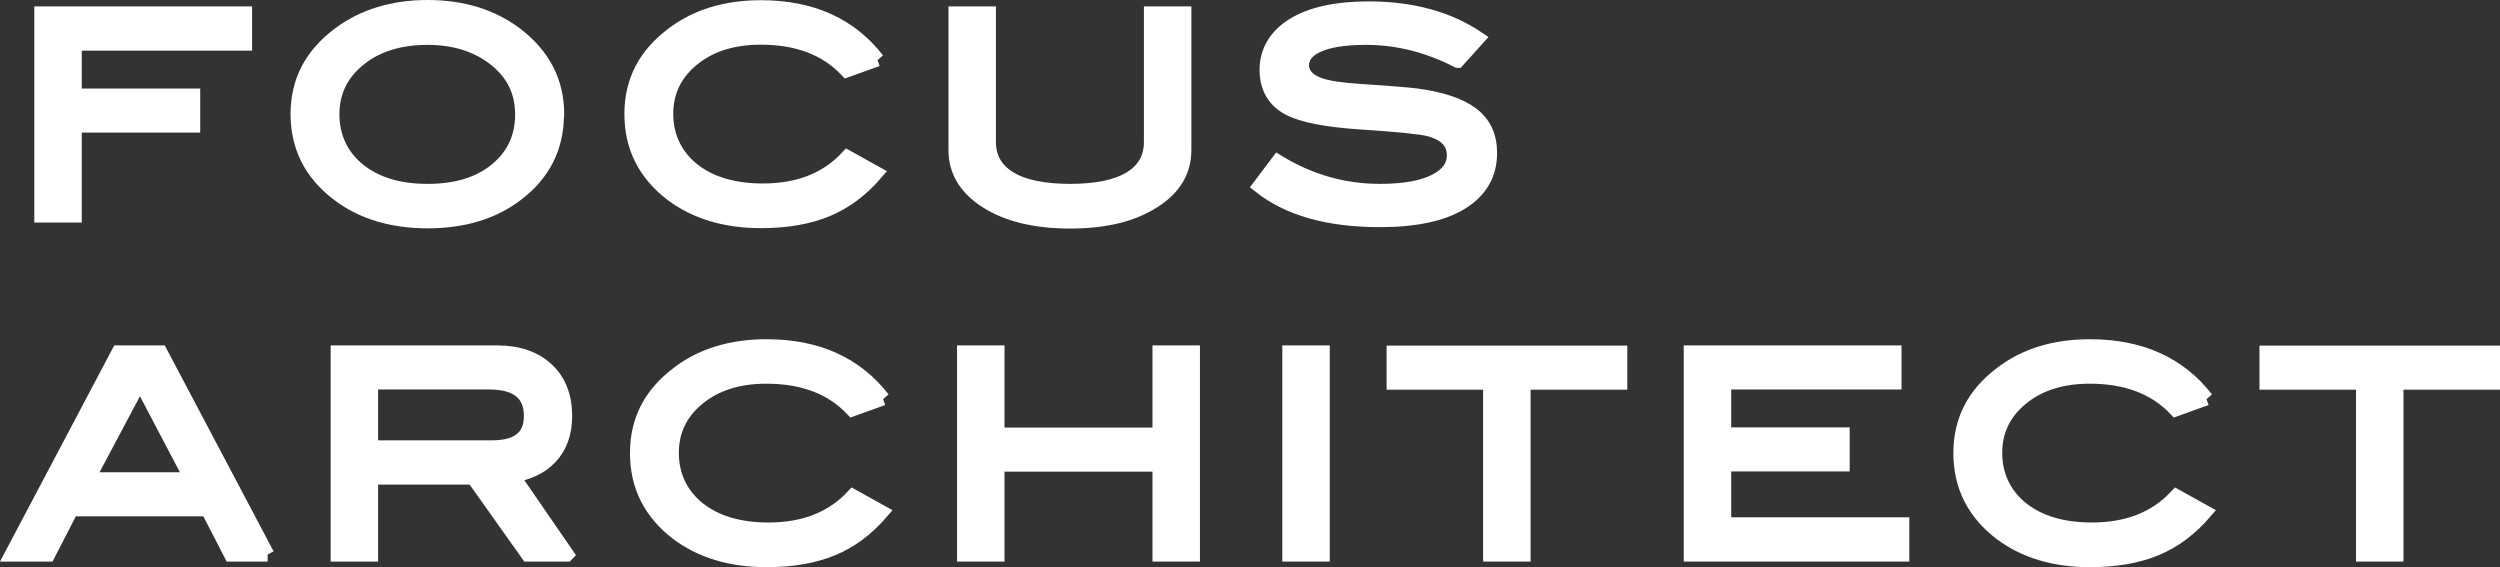 <?xml version="1.0" encoding="UTF-8"?>
<svg id="_レイヤー_2" data-name="レイヤー_2" xmlns="http://www.w3.org/2000/svg" viewBox="0 0 125.36 28.44">
  <rect x="0" y="0" width="125.36" height="28.44" fill="#333333" stroke="none"/>
  <defs>
    <style>
      .cls-1 {
        fill: #fff;
        stroke: #fff;
        stroke-miterlimit: 10;
        stroke-width: .7px;
      }
    </style>
  </defs>
  <g id="design">
    <g>
      <path class="cls-1" d="M12.29,2.19H3.75v2.6h5.94v1.51H3.75v4.51h-1.68V.67h10.22v1.51Z"/>
      <path class="cls-1" d="M27.93,5.73c0,1.66-.68,3.01-2.04,4.03-1.19.9-2.68,1.34-4.45,1.34s-3.29-.45-4.48-1.36c-1.36-1.03-2.04-2.37-2.04-4.02s.69-2.96,2.07-4c1.21-.91,2.7-1.37,4.45-1.37s3.24.46,4.44,1.37c1.37,1.05,2.06,2.38,2.06,4ZM26.18,5.73c0-1.19-.5-2.15-1.51-2.88-.87-.63-1.95-.95-3.23-.95-1.41,0-2.56.36-3.44,1.08-.89.72-1.33,1.64-1.33,2.75s.43,2.07,1.3,2.78c.87.71,2.03,1.06,3.47,1.06s2.59-.35,3.45-1.06c.86-.71,1.29-1.63,1.29-2.77Z"/>
      <path class="cls-1" d="M43.99,2.98l-1.53.55c-1.03-1.09-2.46-1.64-4.31-1.64-1.4,0-2.54.36-3.42,1.08-.88.72-1.32,1.63-1.32,2.74s.44,2.07,1.31,2.78c.87.7,2.05,1.06,3.54,1.06,1.79,0,3.2-.56,4.23-1.67l1.44.8c-.73.85-1.55,1.46-2.47,1.84s-2.02.57-3.3.57c-1.79,0-3.28-.45-4.47-1.34-1.35-1.03-2.03-2.37-2.03-4.03s.69-2.97,2.06-4c1.19-.91,2.67-1.36,4.44-1.36,2.54,0,4.48.88,5.84,2.63Z"/>
      <path class="cls-1" d="M59.39,7.53c0,1.05-.51,1.91-1.54,2.56-1.05.68-2.44,1.02-4.19,1.02s-3.15-.34-4.21-1.02c-1.03-.66-1.54-1.52-1.54-2.56V.67h1.68v6.45c0,.79.35,1.4,1.04,1.82.69.42,1.71.63,3.03.63s2.33-.21,3.02-.63c.69-.42,1.03-1.03,1.03-1.82V.67h1.68v6.86Z"/>
      <path class="cls-1" d="M73.09,3.05c-1.5-.77-3.03-1.15-4.59-1.15-1.04,0-1.83.12-2.38.36s-.83.58-.83,1.01.29.77.88.98c.42.15,1.11.25,2.06.31,1.4.09,2.32.17,2.77.22,1.27.17,2.21.48,2.81.94.61.46.91,1.11.91,1.95,0,1.07-.48,1.9-1.43,2.49s-2.32.88-4.1.88c-2.59,0-4.6-.57-6.03-1.71l.92-1.22c1.59.97,3.29,1.46,5.12,1.46,1.19,0,2.1-.16,2.76-.49.63-.32.94-.75.94-1.3,0-.64-.41-1.07-1.23-1.29-.43-.11-1.59-.23-3.47-.35-1.67-.11-2.84-.34-3.51-.67-.78-.39-1.18-1.05-1.18-1.97s.45-1.7,1.34-2.25c.89-.55,2.15-.83,3.77-.83,2.18,0,4.01.5,5.49,1.5l-1.02,1.13Z"/>
      <path class="cls-1" d="M13.42,27.81h-1.84l-1.17-2.27H3.59l-1.17,2.27H.58l5.36-10.14h2.11l5.36,10.14ZM9.6,24.03l-2.58-4.91-2.61,4.91h5.2Z"/>
      <path class="cls-1" d="M28.42,27.81h-1.95l-2.74-3.86h-5.12v3.86h-1.68v-10.14h7.99c1.06,0,1.9.29,2.51.86.61.57.91,1.35.91,2.33,0,.86-.25,1.55-.74,2.07-.46.49-1.09.79-1.89.92l2.72,3.95ZM24.67,22.43c1.3,0,1.95-.52,1.95-1.57,0-1.12-.7-1.68-2.1-1.68h-5.91v3.25h6.06Z"/>
      <path class="cls-1" d="M44.27,19.98l-1.53.55c-1.03-1.09-2.46-1.64-4.31-1.64-1.4,0-2.54.36-3.42,1.08-.88.72-1.32,1.63-1.32,2.74s.44,2.07,1.31,2.78c.87.7,2.05,1.06,3.54,1.06,1.79,0,3.2-.56,4.23-1.67l1.44.8c-.73.85-1.55,1.46-2.47,1.84s-2.02.57-3.3.57c-1.79,0-3.28-.45-4.47-1.34-1.35-1.03-2.03-2.37-2.03-4.03s.69-2.97,2.06-4c1.19-.91,2.67-1.36,4.44-1.36,2.54,0,4.48.88,5.84,2.63Z"/>
      <path class="cls-1" d="M59.82,27.81h-1.68v-4.51h-8.12v4.51h-1.68v-10.14h1.68v4.12h8.12v-4.12h1.68v10.14Z"/>
      <path class="cls-1" d="M66.33,27.81h-1.68v-10.14h1.68v10.14Z"/>
      <path class="cls-1" d="M81.24,19.19h-4.84v8.62h-1.68v-8.62h-4.84v-1.51h11.37v1.51Z"/>
      <path class="cls-1" d="M95.39,27.81h-10.61v-10.14h10.22v1.51h-8.54v2.6h5.94v1.51h-5.94v3h8.93v1.51Z"/>
      <path class="cls-1" d="M110.63,19.98l-1.53.55c-1.03-1.09-2.46-1.64-4.31-1.64-1.4,0-2.54.36-3.42,1.08-.88.72-1.32,1.63-1.32,2.74s.44,2.07,1.31,2.78c.87.7,2.05,1.06,3.54,1.06,1.79,0,3.2-.56,4.23-1.67l1.44.8c-.73.85-1.55,1.46-2.47,1.84s-2.02.57-3.3.57c-1.79,0-3.28-.45-4.47-1.34-1.35-1.03-2.03-2.37-2.03-4.03s.69-2.97,2.06-4c1.19-.91,2.67-1.36,4.44-1.36,2.54,0,4.48.88,5.84,2.63Z"/>
      <path class="cls-1" d="M125.01,19.19h-4.84v8.62h-1.68v-8.62h-4.84v-1.51h11.37v1.51Z"/>
    </g>
  </g>
</svg>